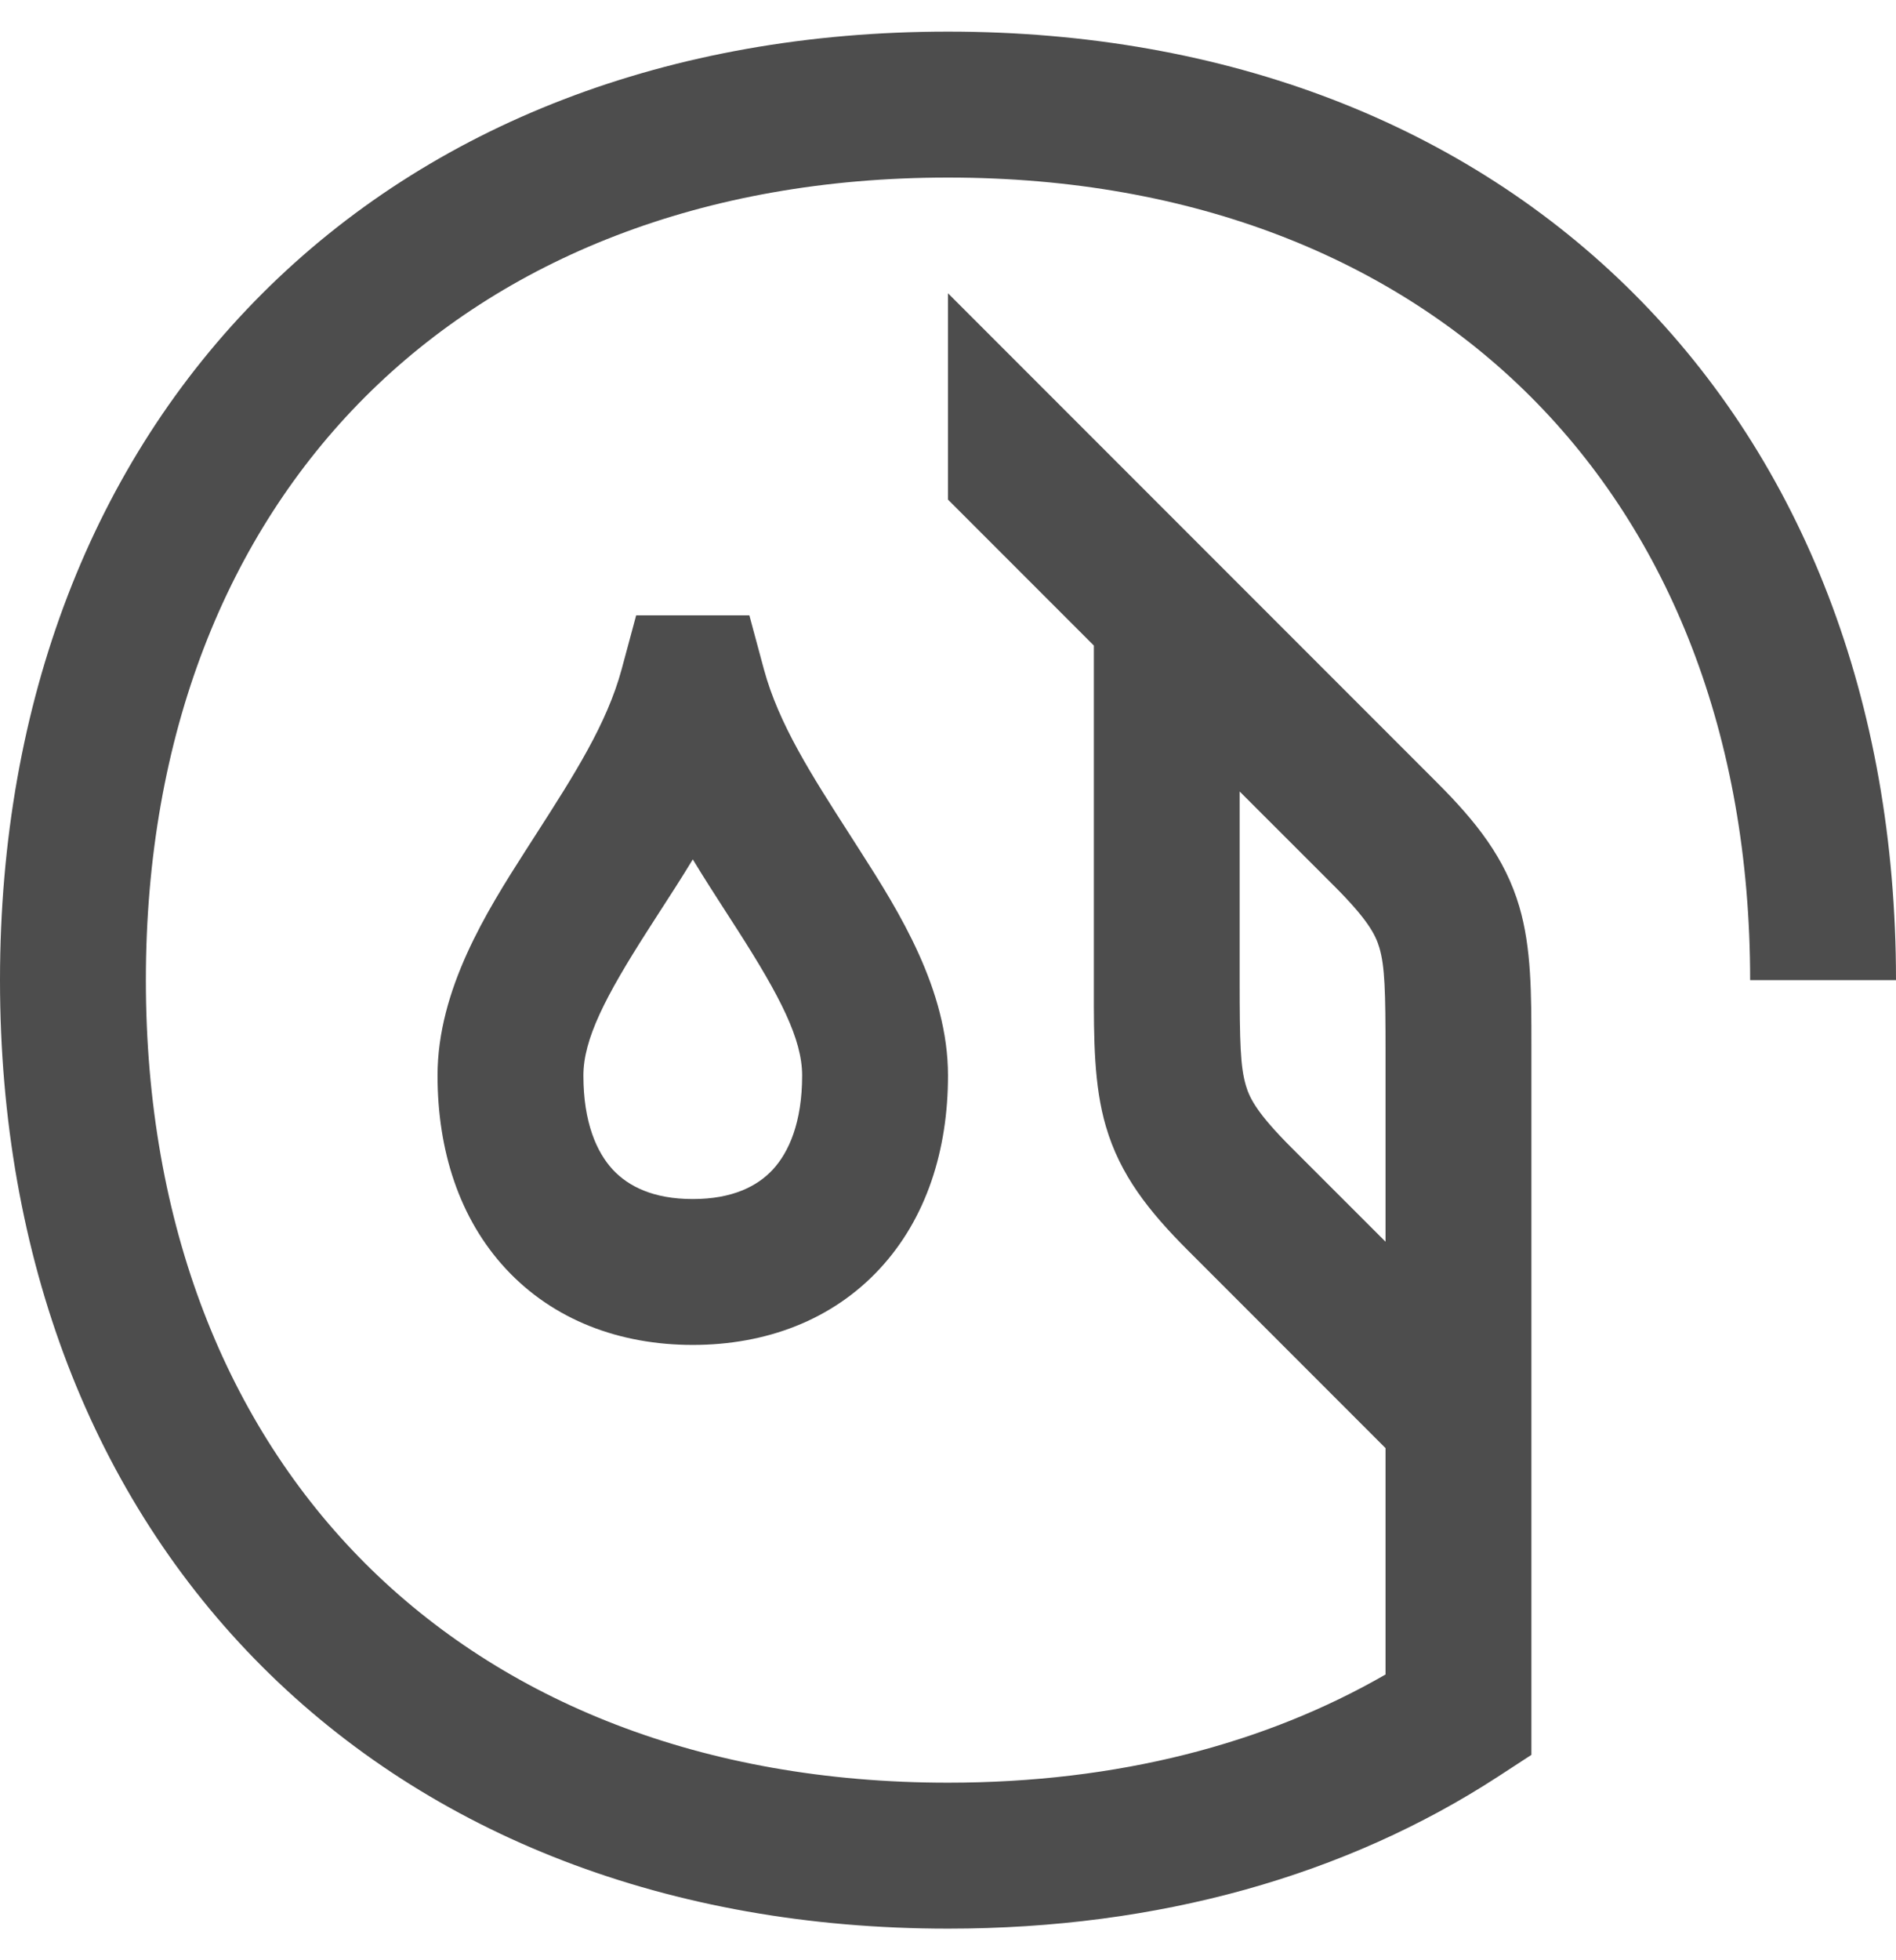 <svg width="30" height="31" viewBox="0 0 30 31" fill="none" xmlns="http://www.w3.org/2000/svg">
<path d="M24.231 16.53V27.752L23.706 28.094C21.298 29.66 18.332 30.5 15 30.5C10.584 30.5 6.814 29.023 4.146 26.354C1.477 23.686 0 19.916 0 15.5C0 11.084 1.477 7.314 4.146 4.646C6.814 1.977 10.584 0.5 15 0.5C19.416 0.5 23.186 1.977 25.854 4.646C28.523 7.314 30 11.084 30 15.5H27.692C27.692 11.608 26.4 8.455 24.223 6.277C22.045 4.1 18.892 2.808 15 2.808C11.108 2.808 7.955 4.1 5.777 6.277C3.6 8.455 2.308 11.608 2.308 15.5C2.308 19.392 3.6 22.545 5.777 24.723C7.955 26.9 11.108 28.192 15 28.192C17.689 28.192 20.023 27.575 21.923 26.481V22.901L18.799 19.777C18.175 19.153 17.724 18.583 17.499 17.816C17.307 17.163 17.307 16.432 17.308 15.624L17.308 10.209L15 7.901V4.638L22.739 12.377C23.363 13.001 23.814 13.571 24.04 14.338C24.232 14.991 24.231 15.722 24.231 16.53ZM21.923 16.654C21.923 15.665 21.912 15.283 21.826 14.989C21.763 14.776 21.637 14.538 21.107 14.008L19.615 12.517V15.5C19.615 16.488 19.626 16.87 19.713 17.165C19.775 17.378 19.902 17.616 20.431 18.146L21.923 19.637V16.654Z" fill="#4D4D4D"/>
<path d="M10.962 21.269C9.804 21.269 8.757 20.876 8.005 20.067C7.263 19.268 6.923 18.186 6.923 17.009C6.923 15.648 7.702 14.411 8.308 13.464C8.363 13.378 8.417 13.293 8.471 13.21C9.083 12.257 9.602 11.449 9.836 10.584L10.066 9.731H11.857L12.087 10.584C12.321 11.449 12.84 12.257 13.452 13.209C13.505 13.293 13.56 13.378 13.615 13.464C14.222 14.411 15 15.648 15 17.009C15 18.186 14.66 19.268 13.918 20.067C13.167 20.876 12.119 21.269 10.962 21.269ZM9.231 17.009C9.231 17.752 9.442 18.223 9.696 18.497C9.942 18.761 10.336 18.962 10.962 18.962C11.587 18.962 11.982 18.761 12.227 18.497C12.481 18.223 12.692 17.752 12.692 17.009C12.692 16.433 12.346 15.761 11.671 14.708C11.613 14.617 11.552 14.523 11.49 14.427C11.322 14.166 11.141 13.887 10.962 13.591C10.782 13.887 10.602 14.166 10.433 14.426C10.371 14.523 10.31 14.617 10.252 14.708C9.577 15.761 9.231 16.433 9.231 17.009Z" fill="#4D4D4D"/>
</svg>
